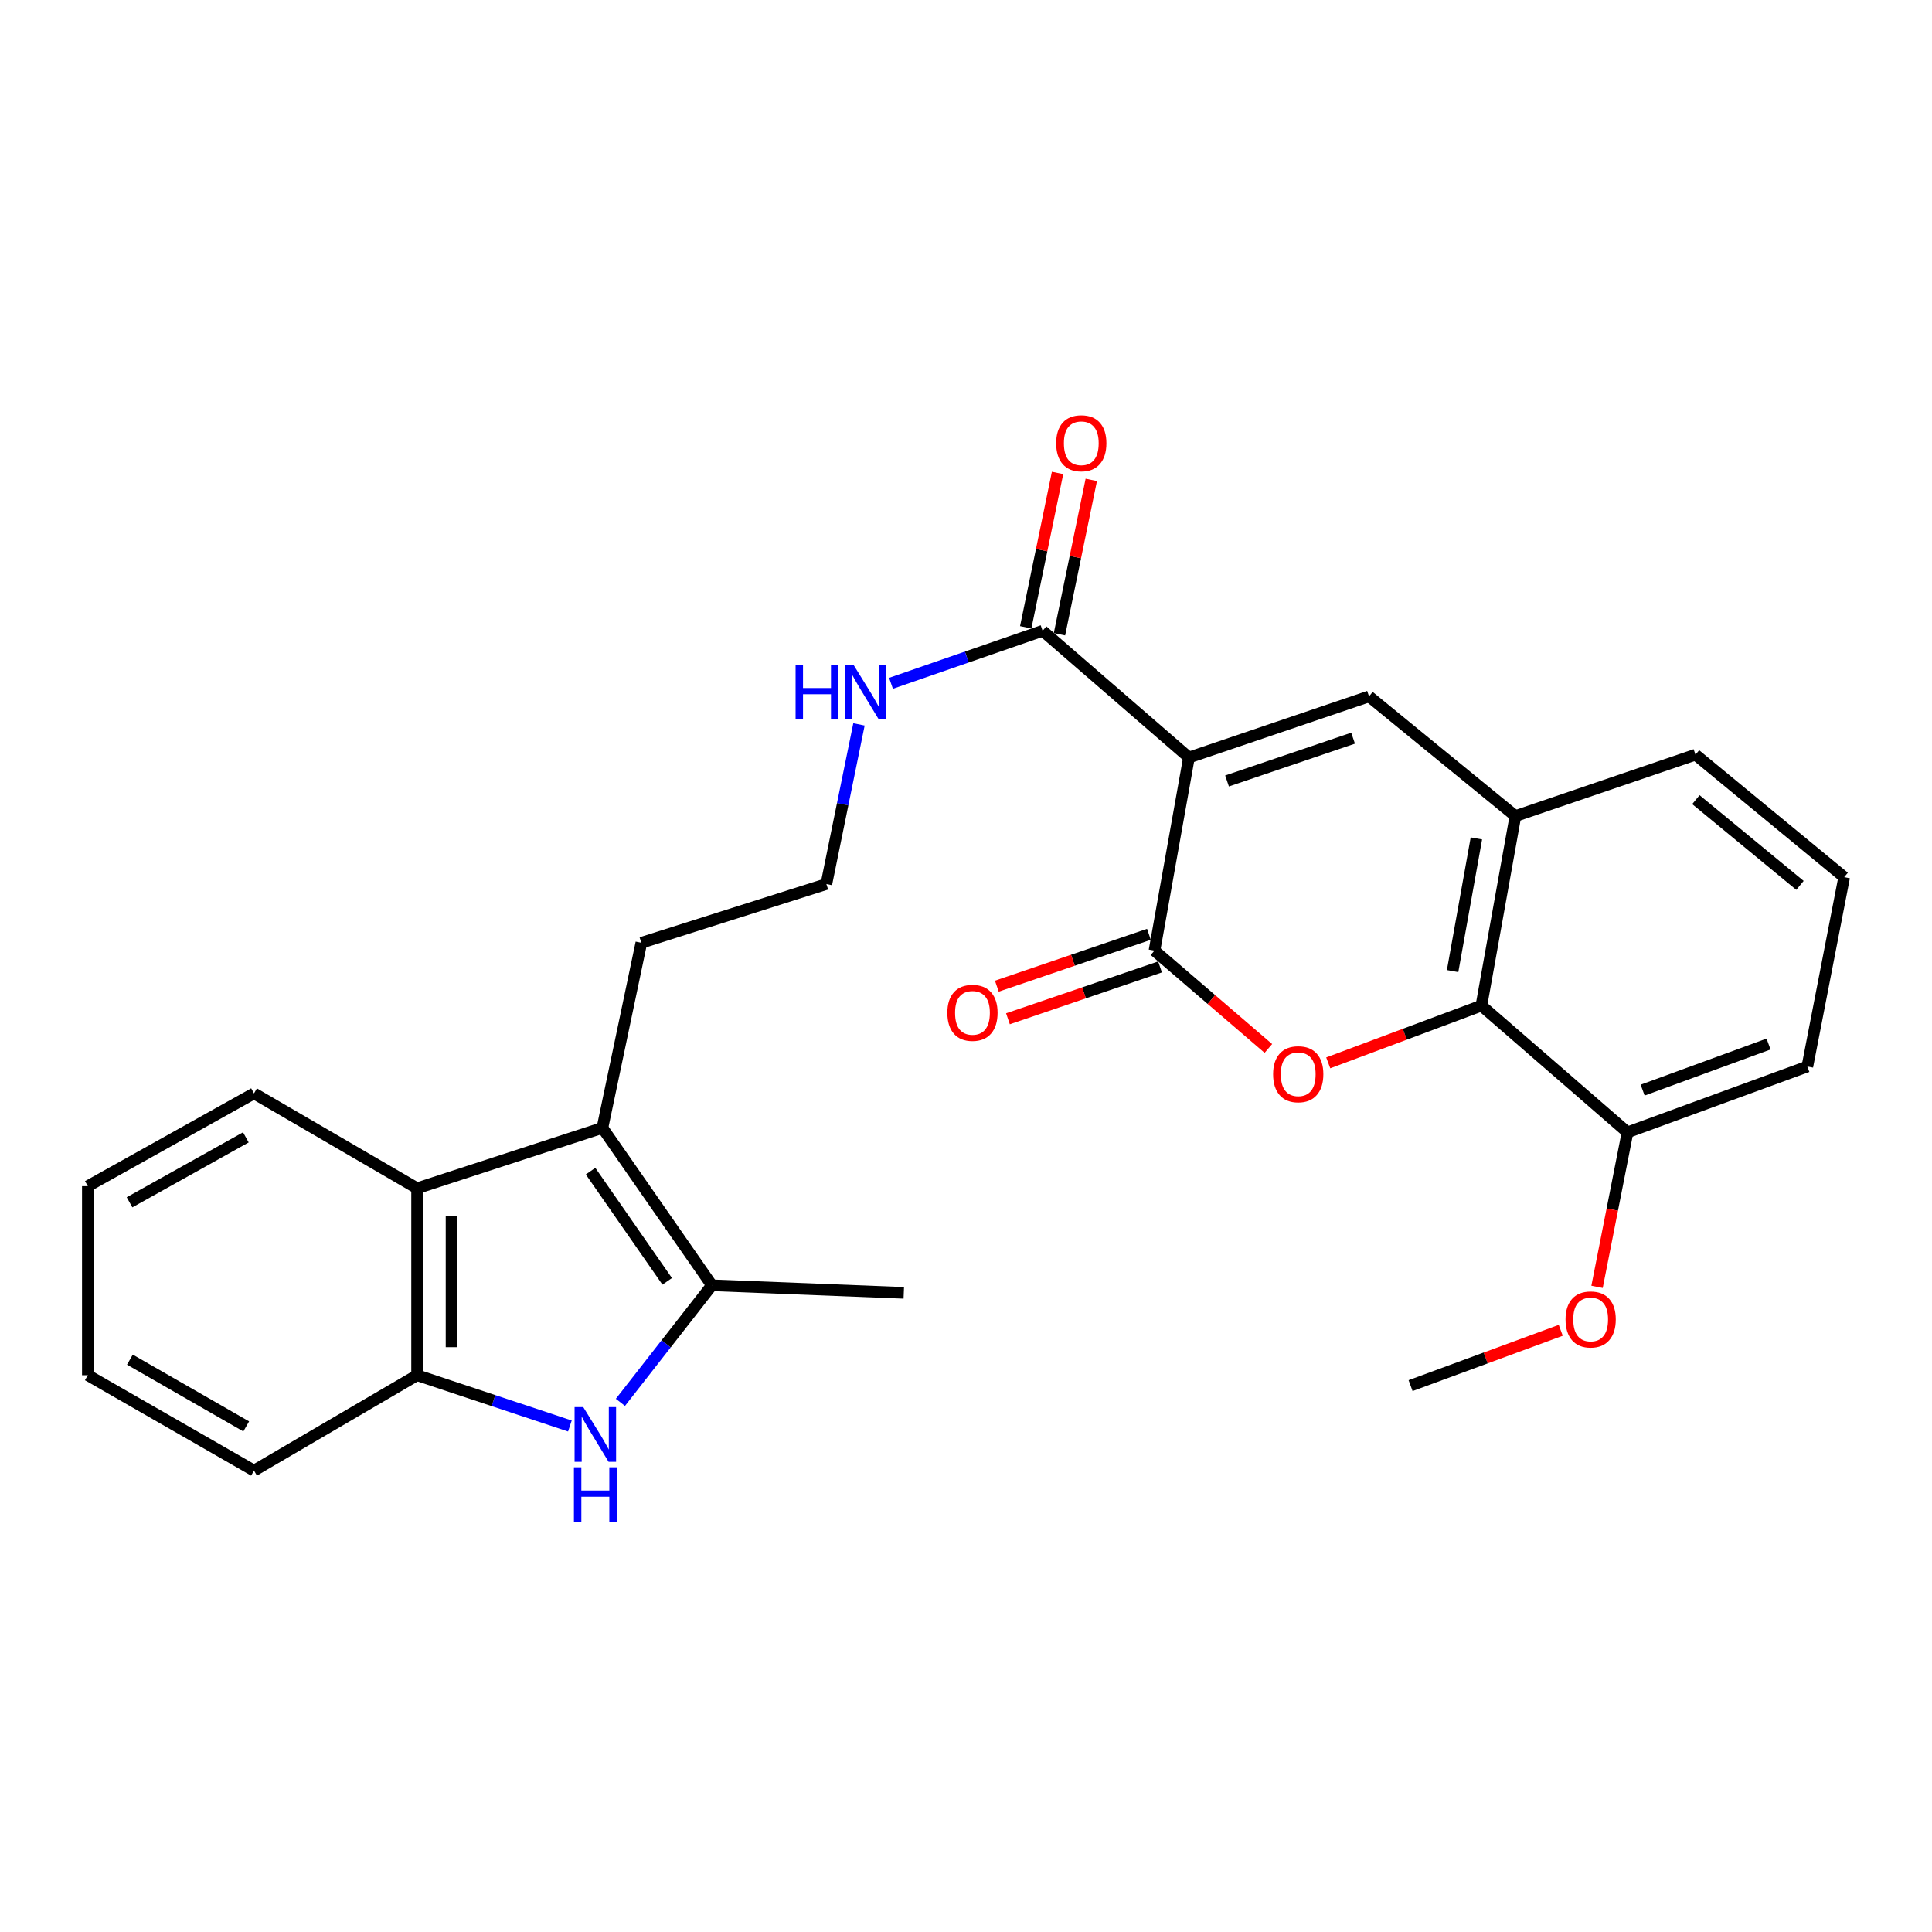 <?xml version='1.0' encoding='iso-8859-1'?>
<svg version='1.1' baseProfile='full'
              xmlns='http://www.w3.org/2000/svg'
                      xmlns:rdkit='http://www.rdkit.org/xml'
                      xmlns:xlink='http://www.w3.org/1999/xlink'
                  xml:space='preserve'
width='1000px' height='1000px' viewBox='0 0 1000 1000'>
<!-- END OF HEADER -->
<rect style='opacity:1.0;fill:#FFFFFF;stroke:none' width='1000' height='1000' x='0' y='0'> </rect>
<path class='bond-0' d='M 615.399,392.089 L 597.553,492.038' style='fill:none;fill-rule:evenodd;stroke:#000000;stroke-width:6px;stroke-linecap:butt;stroke-linejoin:miter;stroke-opacity:1' />
<path class='bond-2' d='M 615.399,392.089 L 708.604,360.456' style='fill:none;fill-rule:evenodd;stroke:#000000;stroke-width:6px;stroke-linecap:butt;stroke-linejoin:miter;stroke-opacity:1' />
<path class='bond-2' d='M 635.109,404.225 L 700.353,382.082' style='fill:none;fill-rule:evenodd;stroke:#000000;stroke-width:6px;stroke-linecap:butt;stroke-linejoin:miter;stroke-opacity:1' />
<path class='bond-7' d='M 615.399,392.089 L 539.645,326.486' style='fill:none;fill-rule:evenodd;stroke:#000000;stroke-width:6px;stroke-linecap:butt;stroke-linejoin:miter;stroke-opacity:1' />
<path class='bond-1' d='M 597.553,492.038 L 627.03,517.353' style='fill:none;fill-rule:evenodd;stroke:#000000;stroke-width:6px;stroke-linecap:butt;stroke-linejoin:miter;stroke-opacity:1' />
<path class='bond-1' d='M 627.03,517.353 L 656.508,542.668' style='fill:none;fill-rule:evenodd;stroke:#FF0000;stroke-width:6px;stroke-linecap:butt;stroke-linejoin:miter;stroke-opacity:1' />
<path class='bond-11' d='M 594.676,483.602 L 555.318,497.02' style='fill:none;fill-rule:evenodd;stroke:#000000;stroke-width:6px;stroke-linecap:butt;stroke-linejoin:miter;stroke-opacity:1' />
<path class='bond-11' d='M 555.318,497.02 L 515.959,510.439' style='fill:none;fill-rule:evenodd;stroke:#FF0000;stroke-width:6px;stroke-linecap:butt;stroke-linejoin:miter;stroke-opacity:1' />
<path class='bond-11' d='M 600.429,500.475 L 561.071,513.894' style='fill:none;fill-rule:evenodd;stroke:#000000;stroke-width:6px;stroke-linecap:butt;stroke-linejoin:miter;stroke-opacity:1' />
<path class='bond-11' d='M 561.071,513.894 L 521.712,527.312' style='fill:none;fill-rule:evenodd;stroke:#FF0000;stroke-width:6px;stroke-linecap:butt;stroke-linejoin:miter;stroke-opacity:1' />
<path class='bond-27' d='M 687.49,550.131 L 727.13,535.312' style='fill:none;fill-rule:evenodd;stroke:#FF0000;stroke-width:6px;stroke-linecap:butt;stroke-linejoin:miter;stroke-opacity:1' />
<path class='bond-27' d='M 727.13,535.312 L 766.769,520.492' style='fill:none;fill-rule:evenodd;stroke:#000000;stroke-width:6px;stroke-linecap:butt;stroke-linejoin:miter;stroke-opacity:1' />
<path class='bond-9' d='M 708.604,360.456 L 784.368,422.395' style='fill:none;fill-rule:evenodd;stroke:#000000;stroke-width:6px;stroke-linecap:butt;stroke-linejoin:miter;stroke-opacity:1' />
<path class='bond-3' d='M 321.123,725.866 L 344.8,695.566' style='fill:none;fill-rule:evenodd;stroke:#0000FF;stroke-width:6px;stroke-linecap:butt;stroke-linejoin:miter;stroke-opacity:1' />
<path class='bond-3' d='M 344.8,695.566 L 368.477,665.266' style='fill:none;fill-rule:evenodd;stroke:#000000;stroke-width:6px;stroke-linecap:butt;stroke-linejoin:miter;stroke-opacity:1' />
<path class='bond-29' d='M 294.973,738.099 L 255.426,724.956' style='fill:none;fill-rule:evenodd;stroke:#0000FF;stroke-width:6px;stroke-linecap:butt;stroke-linejoin:miter;stroke-opacity:1' />
<path class='bond-29' d='M 255.426,724.956 L 215.879,711.814' style='fill:none;fill-rule:evenodd;stroke:#000000;stroke-width:6px;stroke-linecap:butt;stroke-linejoin:miter;stroke-opacity:1' />
<path class='bond-4' d='M 368.477,665.266 L 311.808,583.787' style='fill:none;fill-rule:evenodd;stroke:#000000;stroke-width:6px;stroke-linecap:butt;stroke-linejoin:miter;stroke-opacity:1' />
<path class='bond-4' d='M 345.342,663.223 L 305.673,606.188' style='fill:none;fill-rule:evenodd;stroke:#000000;stroke-width:6px;stroke-linecap:butt;stroke-linejoin:miter;stroke-opacity:1' />
<path class='bond-16' d='M 368.477,665.266 L 467.803,669.188' style='fill:none;fill-rule:evenodd;stroke:#000000;stroke-width:6px;stroke-linecap:butt;stroke-linejoin:miter;stroke-opacity:1' />
<path class='bond-5' d='M 311.808,583.787 L 331.952,487.997' style='fill:none;fill-rule:evenodd;stroke:#000000;stroke-width:6px;stroke-linecap:butt;stroke-linejoin:miter;stroke-opacity:1' />
<path class='bond-8' d='M 311.808,583.787 L 215.879,615.054' style='fill:none;fill-rule:evenodd;stroke:#000000;stroke-width:6px;stroke-linecap:butt;stroke-linejoin:miter;stroke-opacity:1' />
<path class='bond-6' d='M 766.769,520.492 L 784.368,422.395' style='fill:none;fill-rule:evenodd;stroke:#000000;stroke-width:6px;stroke-linecap:butt;stroke-linejoin:miter;stroke-opacity:1' />
<path class='bond-6' d='M 751.862,502.629 L 764.182,433.961' style='fill:none;fill-rule:evenodd;stroke:#000000;stroke-width:6px;stroke-linecap:butt;stroke-linejoin:miter;stroke-opacity:1' />
<path class='bond-12' d='M 766.769,520.492 L 842.395,586.095' style='fill:none;fill-rule:evenodd;stroke:#000000;stroke-width:6px;stroke-linecap:butt;stroke-linejoin:miter;stroke-opacity:1' />
<path class='bond-13' d='M 548.375,328.286 L 556.611,288.337' style='fill:none;fill-rule:evenodd;stroke:#000000;stroke-width:6px;stroke-linecap:butt;stroke-linejoin:miter;stroke-opacity:1' />
<path class='bond-13' d='M 556.611,288.337 L 564.846,248.389' style='fill:none;fill-rule:evenodd;stroke:#FF0000;stroke-width:6px;stroke-linecap:butt;stroke-linejoin:miter;stroke-opacity:1' />
<path class='bond-13' d='M 530.915,324.686 L 539.151,284.738' style='fill:none;fill-rule:evenodd;stroke:#000000;stroke-width:6px;stroke-linecap:butt;stroke-linejoin:miter;stroke-opacity:1' />
<path class='bond-13' d='M 539.151,284.738 L 547.387,244.789' style='fill:none;fill-rule:evenodd;stroke:#FF0000;stroke-width:6px;stroke-linecap:butt;stroke-linejoin:miter;stroke-opacity:1' />
<path class='bond-14' d='M 539.645,326.486 L 500.412,340.085' style='fill:none;fill-rule:evenodd;stroke:#000000;stroke-width:6px;stroke-linecap:butt;stroke-linejoin:miter;stroke-opacity:1' />
<path class='bond-14' d='M 500.412,340.085 L 461.179,353.684' style='fill:none;fill-rule:evenodd;stroke:#0000FF;stroke-width:6px;stroke-linecap:butt;stroke-linejoin:miter;stroke-opacity:1' />
<path class='bond-10' d='M 215.879,615.054 L 215.879,711.814' style='fill:none;fill-rule:evenodd;stroke:#000000;stroke-width:6px;stroke-linecap:butt;stroke-linejoin:miter;stroke-opacity:1' />
<path class='bond-10' d='M 233.706,629.568 L 233.706,697.3' style='fill:none;fill-rule:evenodd;stroke:#000000;stroke-width:6px;stroke-linecap:butt;stroke-linejoin:miter;stroke-opacity:1' />
<path class='bond-20' d='M 215.879,615.054 L 131.469,565.931' style='fill:none;fill-rule:evenodd;stroke:#000000;stroke-width:6px;stroke-linecap:butt;stroke-linejoin:miter;stroke-opacity:1' />
<path class='bond-19' d='M 784.368,422.395 L 877.583,390.623' style='fill:none;fill-rule:evenodd;stroke:#000000;stroke-width:6px;stroke-linecap:butt;stroke-linejoin:miter;stroke-opacity:1' />
<path class='bond-21' d='M 215.879,711.814 L 131.469,761.184' style='fill:none;fill-rule:evenodd;stroke:#000000;stroke-width:6px;stroke-linecap:butt;stroke-linejoin:miter;stroke-opacity:1' />
<path class='bond-18' d='M 842.395,586.095 L 834.512,626.087' style='fill:none;fill-rule:evenodd;stroke:#000000;stroke-width:6px;stroke-linecap:butt;stroke-linejoin:miter;stroke-opacity:1' />
<path class='bond-18' d='M 834.512,626.087 L 826.629,666.079' style='fill:none;fill-rule:evenodd;stroke:#FF0000;stroke-width:6px;stroke-linecap:butt;stroke-linejoin:miter;stroke-opacity:1' />
<path class='bond-28' d='M 842.395,586.095 L 935.491,552.016' style='fill:none;fill-rule:evenodd;stroke:#000000;stroke-width:6px;stroke-linecap:butt;stroke-linejoin:miter;stroke-opacity:1' />
<path class='bond-28' d='M 850.231,564.242 L 915.398,540.387' style='fill:none;fill-rule:evenodd;stroke:#000000;stroke-width:6px;stroke-linecap:butt;stroke-linejoin:miter;stroke-opacity:1' />
<path class='bond-17' d='M 444.606,374.942 L 436.169,416.263' style='fill:none;fill-rule:evenodd;stroke:#0000FF;stroke-width:6px;stroke-linecap:butt;stroke-linejoin:miter;stroke-opacity:1' />
<path class='bond-17' d='M 436.169,416.263 L 427.732,457.583' style='fill:none;fill-rule:evenodd;stroke:#000000;stroke-width:6px;stroke-linecap:butt;stroke-linejoin:miter;stroke-opacity:1' />
<path class='bond-15' d='M 331.952,487.997 L 427.732,457.583' style='fill:none;fill-rule:evenodd;stroke:#000000;stroke-width:6px;stroke-linecap:butt;stroke-linejoin:miter;stroke-opacity:1' />
<path class='bond-24' d='M 807.837,688.569 L 768.976,702.885' style='fill:none;fill-rule:evenodd;stroke:#FF0000;stroke-width:6px;stroke-linecap:butt;stroke-linejoin:miter;stroke-opacity:1' />
<path class='bond-24' d='M 768.976,702.885 L 730.115,717.201' style='fill:none;fill-rule:evenodd;stroke:#000000;stroke-width:6px;stroke-linecap:butt;stroke-linejoin:miter;stroke-opacity:1' />
<path class='bond-22' d='M 877.583,390.623 L 954.545,454.027' style='fill:none;fill-rule:evenodd;stroke:#000000;stroke-width:6px;stroke-linecap:butt;stroke-linejoin:miter;stroke-opacity:1' />
<path class='bond-22' d='M 877.792,413.893 L 931.666,458.276' style='fill:none;fill-rule:evenodd;stroke:#000000;stroke-width:6px;stroke-linecap:butt;stroke-linejoin:miter;stroke-opacity:1' />
<path class='bond-25' d='M 131.469,565.931 L 45.455,613.954' style='fill:none;fill-rule:evenodd;stroke:#000000;stroke-width:6px;stroke-linecap:butt;stroke-linejoin:miter;stroke-opacity:1' />
<path class='bond-25' d='M 127.257,588.699 L 67.047,622.316' style='fill:none;fill-rule:evenodd;stroke:#000000;stroke-width:6px;stroke-linecap:butt;stroke-linejoin:miter;stroke-opacity:1' />
<path class='bond-30' d='M 131.469,761.184 L 45.455,711.814' style='fill:none;fill-rule:evenodd;stroke:#000000;stroke-width:6px;stroke-linecap:butt;stroke-linejoin:miter;stroke-opacity:1' />
<path class='bond-30' d='M 127.441,738.318 L 67.231,703.758' style='fill:none;fill-rule:evenodd;stroke:#000000;stroke-width:6px;stroke-linecap:butt;stroke-linejoin:miter;stroke-opacity:1' />
<path class='bond-23' d='M 954.545,454.027 L 935.491,552.016' style='fill:none;fill-rule:evenodd;stroke:#000000;stroke-width:6px;stroke-linecap:butt;stroke-linejoin:miter;stroke-opacity:1' />
<path class='bond-26' d='M 45.455,613.954 L 45.455,711.814' style='fill:none;fill-rule:evenodd;stroke:#000000;stroke-width:6px;stroke-linecap:butt;stroke-linejoin:miter;stroke-opacity:1' />
<path  class='atom-2' d='M 658.96 556.018
Q 658.96 549.218, 662.32 545.418
Q 665.68 541.618, 671.96 541.618
Q 678.24 541.618, 681.6 545.418
Q 684.96 549.218, 684.96 556.018
Q 684.96 562.898, 681.56 566.818
Q 678.16 570.698, 671.96 570.698
Q 665.72 570.698, 662.32 566.818
Q 658.96 562.938, 658.96 556.018
M 671.96 567.498
Q 676.28 567.498, 678.6 564.618
Q 680.96 561.698, 680.96 556.018
Q 680.96 550.458, 678.6 547.658
Q 676.28 544.818, 671.96 544.818
Q 667.64 544.818, 665.28 547.618
Q 662.96 550.418, 662.96 556.018
Q 662.96 561.738, 665.28 564.618
Q 667.64 567.498, 671.96 567.498
' fill='#FF0000'/>
<path  class='atom-4' d='M 301.883 728.316
L 311.163 743.316
Q 312.083 744.796, 313.563 747.476
Q 315.043 750.156, 315.123 750.316
L 315.123 728.316
L 318.883 728.316
L 318.883 756.636
L 315.003 756.636
L 305.043 740.236
Q 303.883 738.316, 302.643 736.116
Q 301.443 733.916, 301.083 733.236
L 301.083 756.636
L 297.403 756.636
L 297.403 728.316
L 301.883 728.316
' fill='#0000FF'/>
<path  class='atom-4' d='M 297.063 759.468
L 300.903 759.468
L 300.903 771.508
L 315.383 771.508
L 315.383 759.468
L 319.223 759.468
L 319.223 787.788
L 315.383 787.788
L 315.383 774.708
L 300.903 774.708
L 300.903 787.788
L 297.063 787.788
L 297.063 759.468
' fill='#0000FF'/>
<path  class='atom-12' d='M 490.347 524.236
Q 490.347 517.436, 493.707 513.636
Q 497.067 509.836, 503.347 509.836
Q 509.627 509.836, 512.987 513.636
Q 516.347 517.436, 516.347 524.236
Q 516.347 531.116, 512.947 535.036
Q 509.547 538.916, 503.347 538.916
Q 497.107 538.916, 493.707 535.036
Q 490.347 531.156, 490.347 524.236
M 503.347 535.716
Q 507.667 535.716, 509.987 532.836
Q 512.347 529.916, 512.347 524.236
Q 512.347 518.676, 509.987 515.876
Q 507.667 513.036, 503.347 513.036
Q 499.027 513.036, 496.667 515.836
Q 494.347 518.636, 494.347 524.236
Q 494.347 529.956, 496.667 532.836
Q 499.027 535.716, 503.347 535.716
' fill='#FF0000'/>
<path  class='atom-14' d='M 546.67 229.429
Q 546.67 222.629, 550.03 218.829
Q 553.39 215.029, 559.67 215.029
Q 565.95 215.029, 569.31 218.829
Q 572.67 222.629, 572.67 229.429
Q 572.67 236.309, 569.27 240.229
Q 565.87 244.109, 559.67 244.109
Q 553.43 244.109, 550.03 240.229
Q 546.67 236.349, 546.67 229.429
M 559.67 240.909
Q 563.99 240.909, 566.31 238.029
Q 568.67 235.109, 568.67 229.429
Q 568.67 223.869, 566.31 221.069
Q 563.99 218.229, 559.67 218.229
Q 555.35 218.229, 552.99 221.029
Q 550.67 223.829, 550.67 229.429
Q 550.67 235.149, 552.99 238.029
Q 555.35 240.909, 559.67 240.909
' fill='#FF0000'/>
<path  class='atom-15' d='M 411.795 344.088
L 415.635 344.088
L 415.635 356.128
L 430.115 356.128
L 430.115 344.088
L 433.955 344.088
L 433.955 372.408
L 430.115 372.408
L 430.115 359.328
L 415.635 359.328
L 415.635 372.408
L 411.795 372.408
L 411.795 344.088
' fill='#0000FF'/>
<path  class='atom-15' d='M 441.755 344.088
L 451.035 359.088
Q 451.955 360.568, 453.435 363.248
Q 454.915 365.928, 454.995 366.088
L 454.995 344.088
L 458.755 344.088
L 458.755 372.408
L 454.875 372.408
L 444.915 356.008
Q 443.755 354.088, 442.515 351.888
Q 441.315 349.688, 440.955 349.008
L 440.955 372.408
L 437.275 372.408
L 437.275 344.088
L 441.755 344.088
' fill='#0000FF'/>
<path  class='atom-19' d='M 810.32 682.945
Q 810.32 676.145, 813.68 672.345
Q 817.04 668.545, 823.32 668.545
Q 829.6 668.545, 832.96 672.345
Q 836.32 676.145, 836.32 682.945
Q 836.32 689.825, 832.92 693.745
Q 829.52 697.625, 823.32 697.625
Q 817.08 697.625, 813.68 693.745
Q 810.32 689.865, 810.32 682.945
M 823.32 694.425
Q 827.64 694.425, 829.96 691.545
Q 832.32 688.625, 832.32 682.945
Q 832.32 677.385, 829.96 674.585
Q 827.64 671.745, 823.32 671.745
Q 819 671.745, 816.64 674.545
Q 814.32 677.345, 814.32 682.945
Q 814.32 688.665, 816.64 691.545
Q 819 694.425, 823.32 694.425
' fill='#FF0000'/>
</svg>
